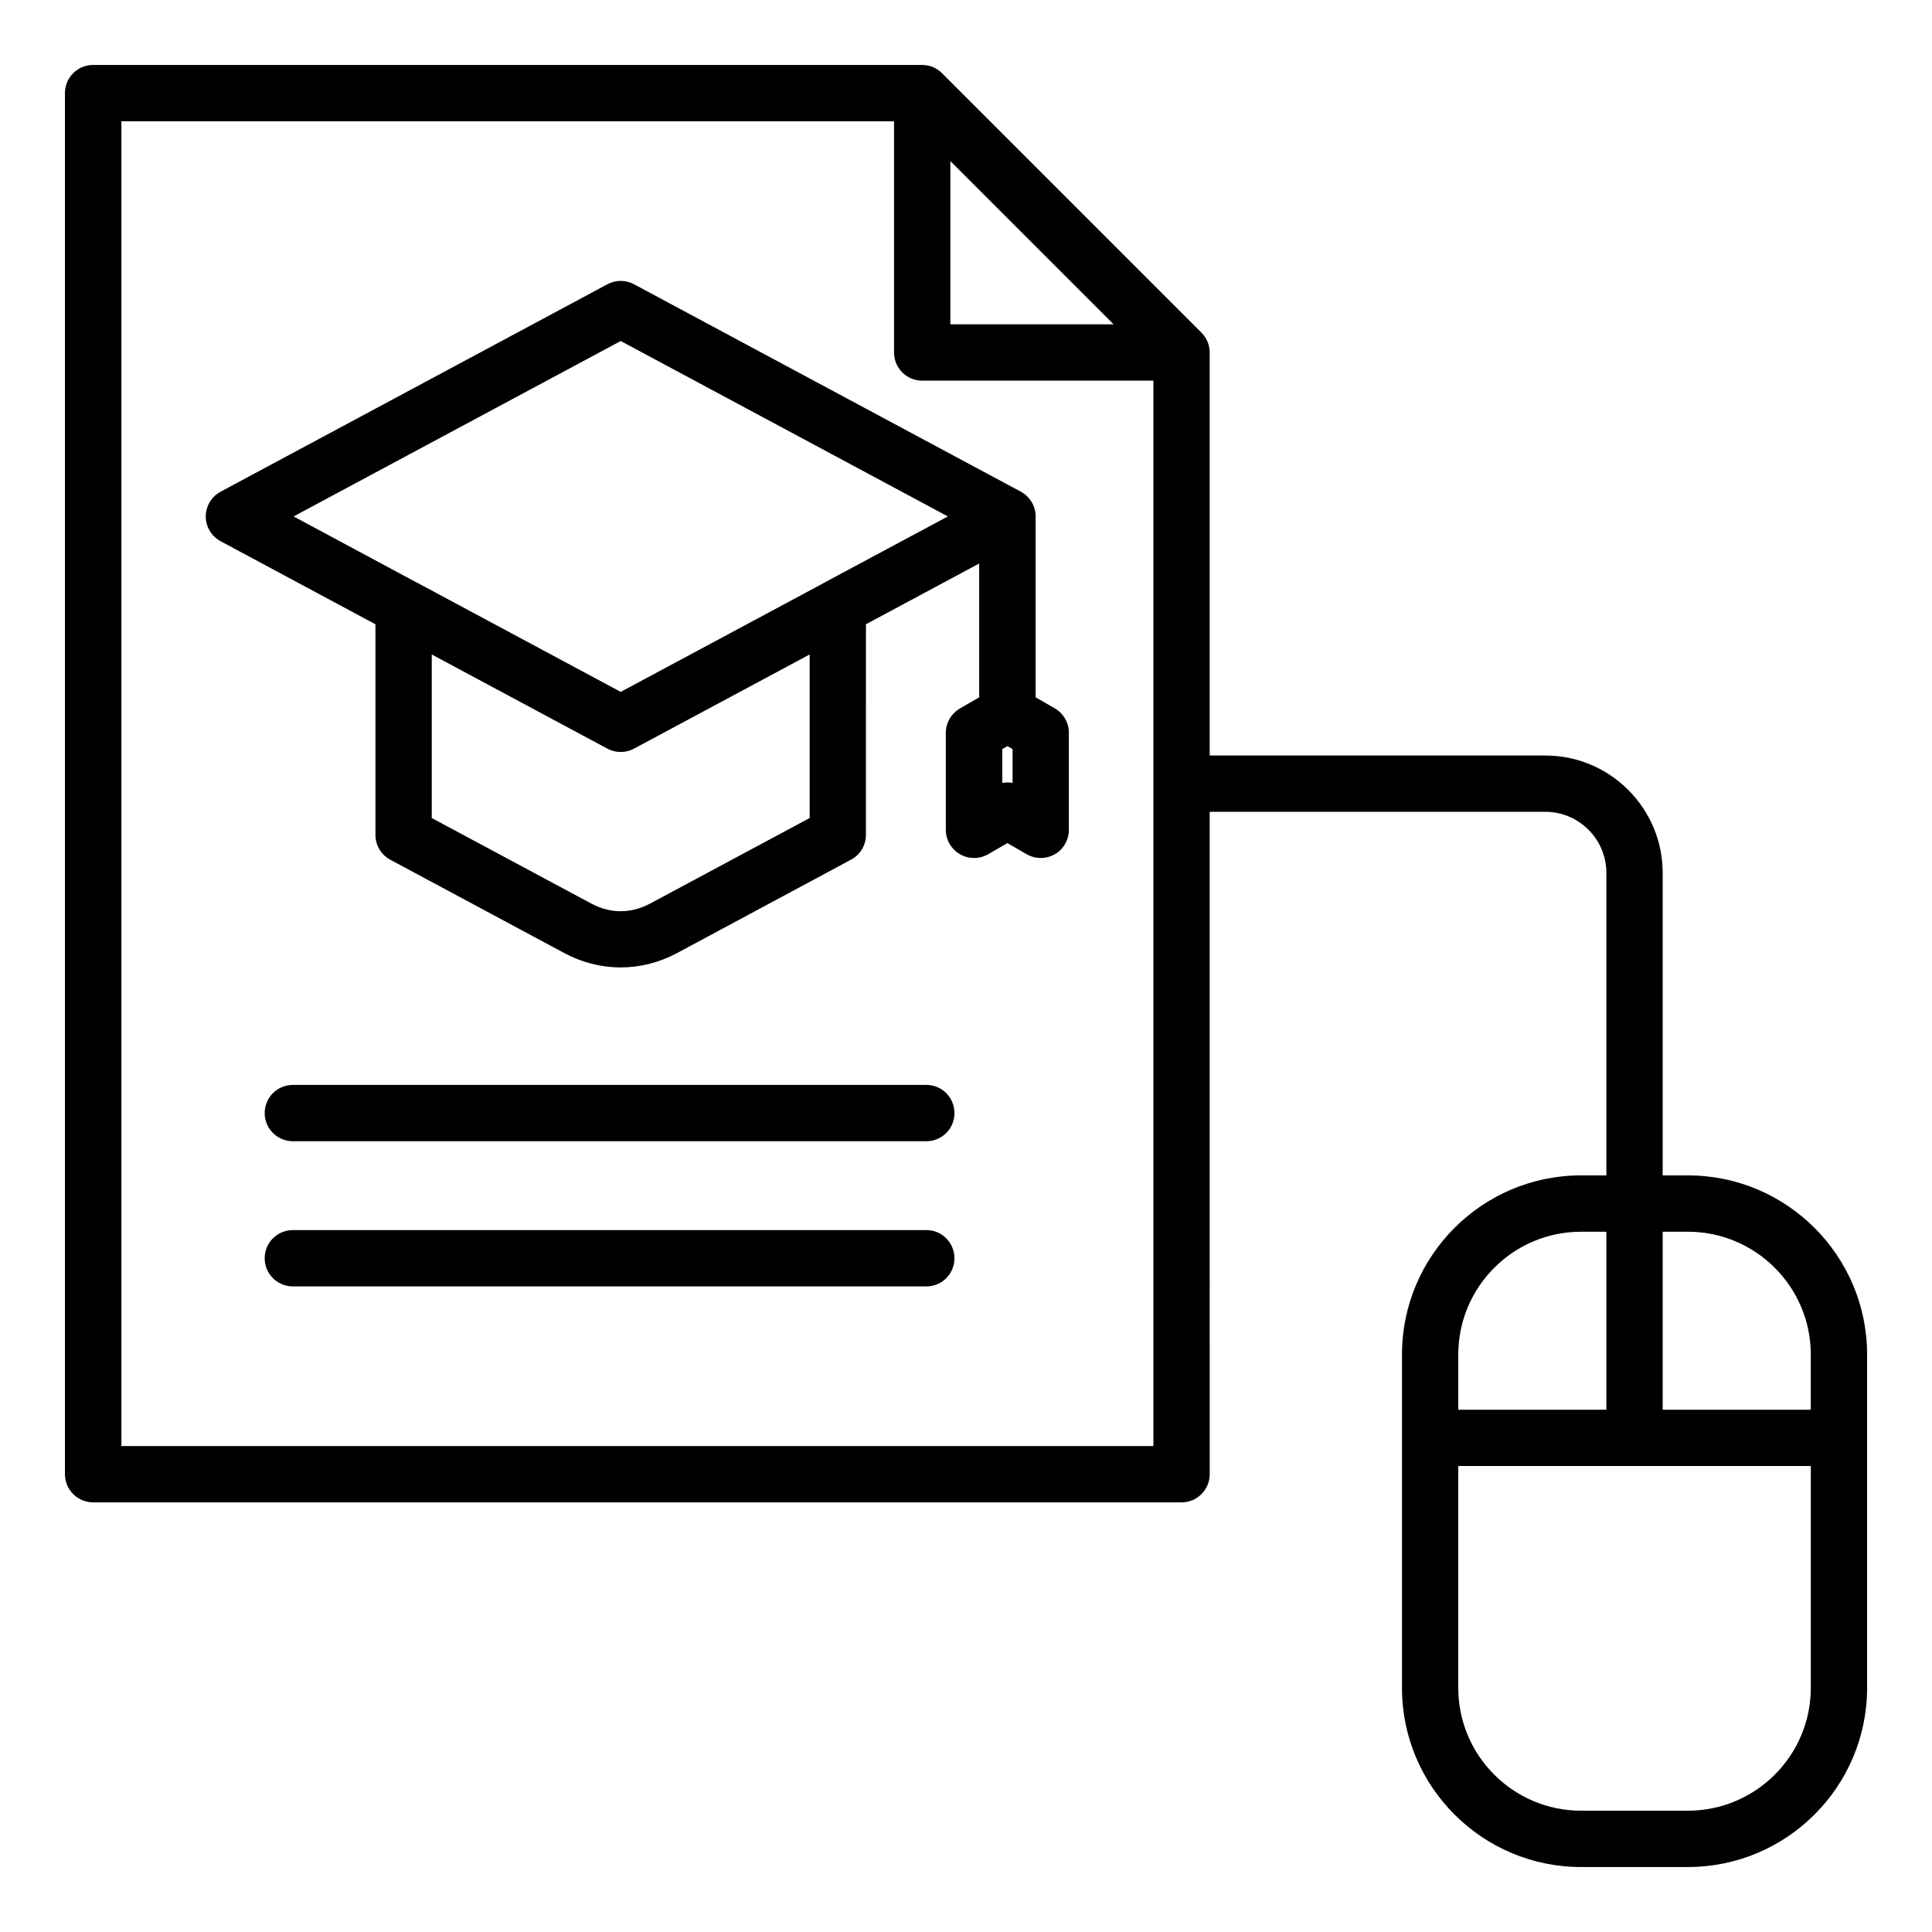 <?xml version="1.0" encoding="UTF-8"?>
<!-- Uploaded to: SVG Find, www.svgrepo.com, Generator: SVG Find Mixer Tools -->
<svg fill="#000000" width="800px" height="800px" version="1.1" viewBox="144 144 512 512" xmlns="http://www.w3.org/2000/svg">
 <path d="m396.94 477.45c0 4.121-3.301 7.461-7.438 7.461h-167.92c-4.094 0-7.438-3.344-7.438-7.461 0-4.121 3.344-7.461 7.438-7.461l167.92-0.004c4.133 0 7.434 3.344 7.434 7.465zm0-38.473c0 4.121-3.301 7.457-7.438 7.457h-167.92c-4.094 0-7.438-3.336-7.438-7.457 0-4.121 3.344-7.461 7.438-7.461l167.92-0.004c4.133 0 7.434 3.344 7.434 7.465zm15.406-87.496c-0.441-0.082-0.922-0.125-1.363-0.125-0.484 0-0.922 0.043-1.363 0.125v-8.965l1.363-0.793 1.363 0.793zm-49.859-53.094c0 0.016-0.043 0.027-0.043 0.043l-53.949 28.926-53.949-28.934c-0.043-0.012-0.043-0.016-0.09-0.027l-32.648-17.535 86.691-46.488 86.691 46.488zm-3.918 62.398v-43.344l-46.559 24.961c-1.098 0.594-2.289 0.887-3.519 0.887-1.234 0-2.418-0.293-3.519-0.887l-46.555-24.961v43.344l42.199 22.625c5.148 2.769 10.605 2.769 15.754 0zm64.996-29.043-5.106-2.945v-47.926-0.012c0-2.75-1.543-5.281-3.961-6.574l-102.48-54.953c-2.199-1.188-4.84-1.188-7.043 0l-102.49 54.961c-2.418 1.297-3.961 3.824-3.961 6.574s1.543 5.273 3.961 6.574l41.012 22v55.812c0 2.75 1.496 5.273 3.914 6.574l46.113 24.734c4.754 2.547 9.855 3.816 14.961 3.816 5.102 0 10.207-1.27 14.961-3.816l46.074-24.734c2.461-1.297 3.961-3.824 3.961-6.574l0.004-55.816 30.012-16.102v35.465l-5.102 2.945c-2.289 1.34-3.742 3.801-3.742 6.465v25.703c0 2.664 1.453 5.133 3.742 6.465 2.332 1.332 5.148 1.332 7.477 0l5.106-2.949 5.102 2.949c1.145 0.668 2.418 0.996 3.742 0.996 1.273 0 2.551-0.332 3.742-0.996 2.289-1.332 3.695-3.793 3.695-6.461v-25.711c0.008-2.66-1.402-5.125-3.691-6.465zm167.75 292.11h-28.34c-17.91 0-32.523-14.594-32.523-32.543l0.004-58.797h93.426v58.797c0 17.949-14.613 32.543-32.566 32.543zm-28.34-153.43h6.734v47.168h-39.25v-14.625c0-17.941 14.609-32.543 32.516-32.543zm28.34 0c17.953 0 32.562 14.602 32.562 32.543v14.625h-39.246v-47.168zm-141.65 56.805v-282.35h-61.297c-4.094 0-7.438-3.336-7.438-7.457v-61.281h-204.76v351.09zm-53.812-340.54 43.258 43.266h-43.258zm195.46 268.81h-6.684v-80.152c0-17.16-13.949-31.125-31.109-31.125h-88.941v-106.8c0-1.977-0.793-3.883-2.199-5.281l-68.738-68.738c-1.363-1.402-3.301-2.188-5.277-2.188h-219.68c-4.137 0-7.477 3.336-7.477 7.457v366.01c0 4.121 3.344 7.461 7.477 7.461h288.46c4.094 0 7.438-3.344 7.438-7.461l-0.004-175.54h88.934c8.934 0 16.195 7.269 16.195 16.199v80.152h-6.734c-26.141 0-47.438 21.293-47.438 47.469v88.352c0 26.176 21.297 47.469 47.438 47.469h28.34c26.184 0 47.484-21.293 47.484-47.469v-88.352c0-26.176-21.297-47.469-47.484-47.469z" fill-rule="evenodd"/>
</svg>